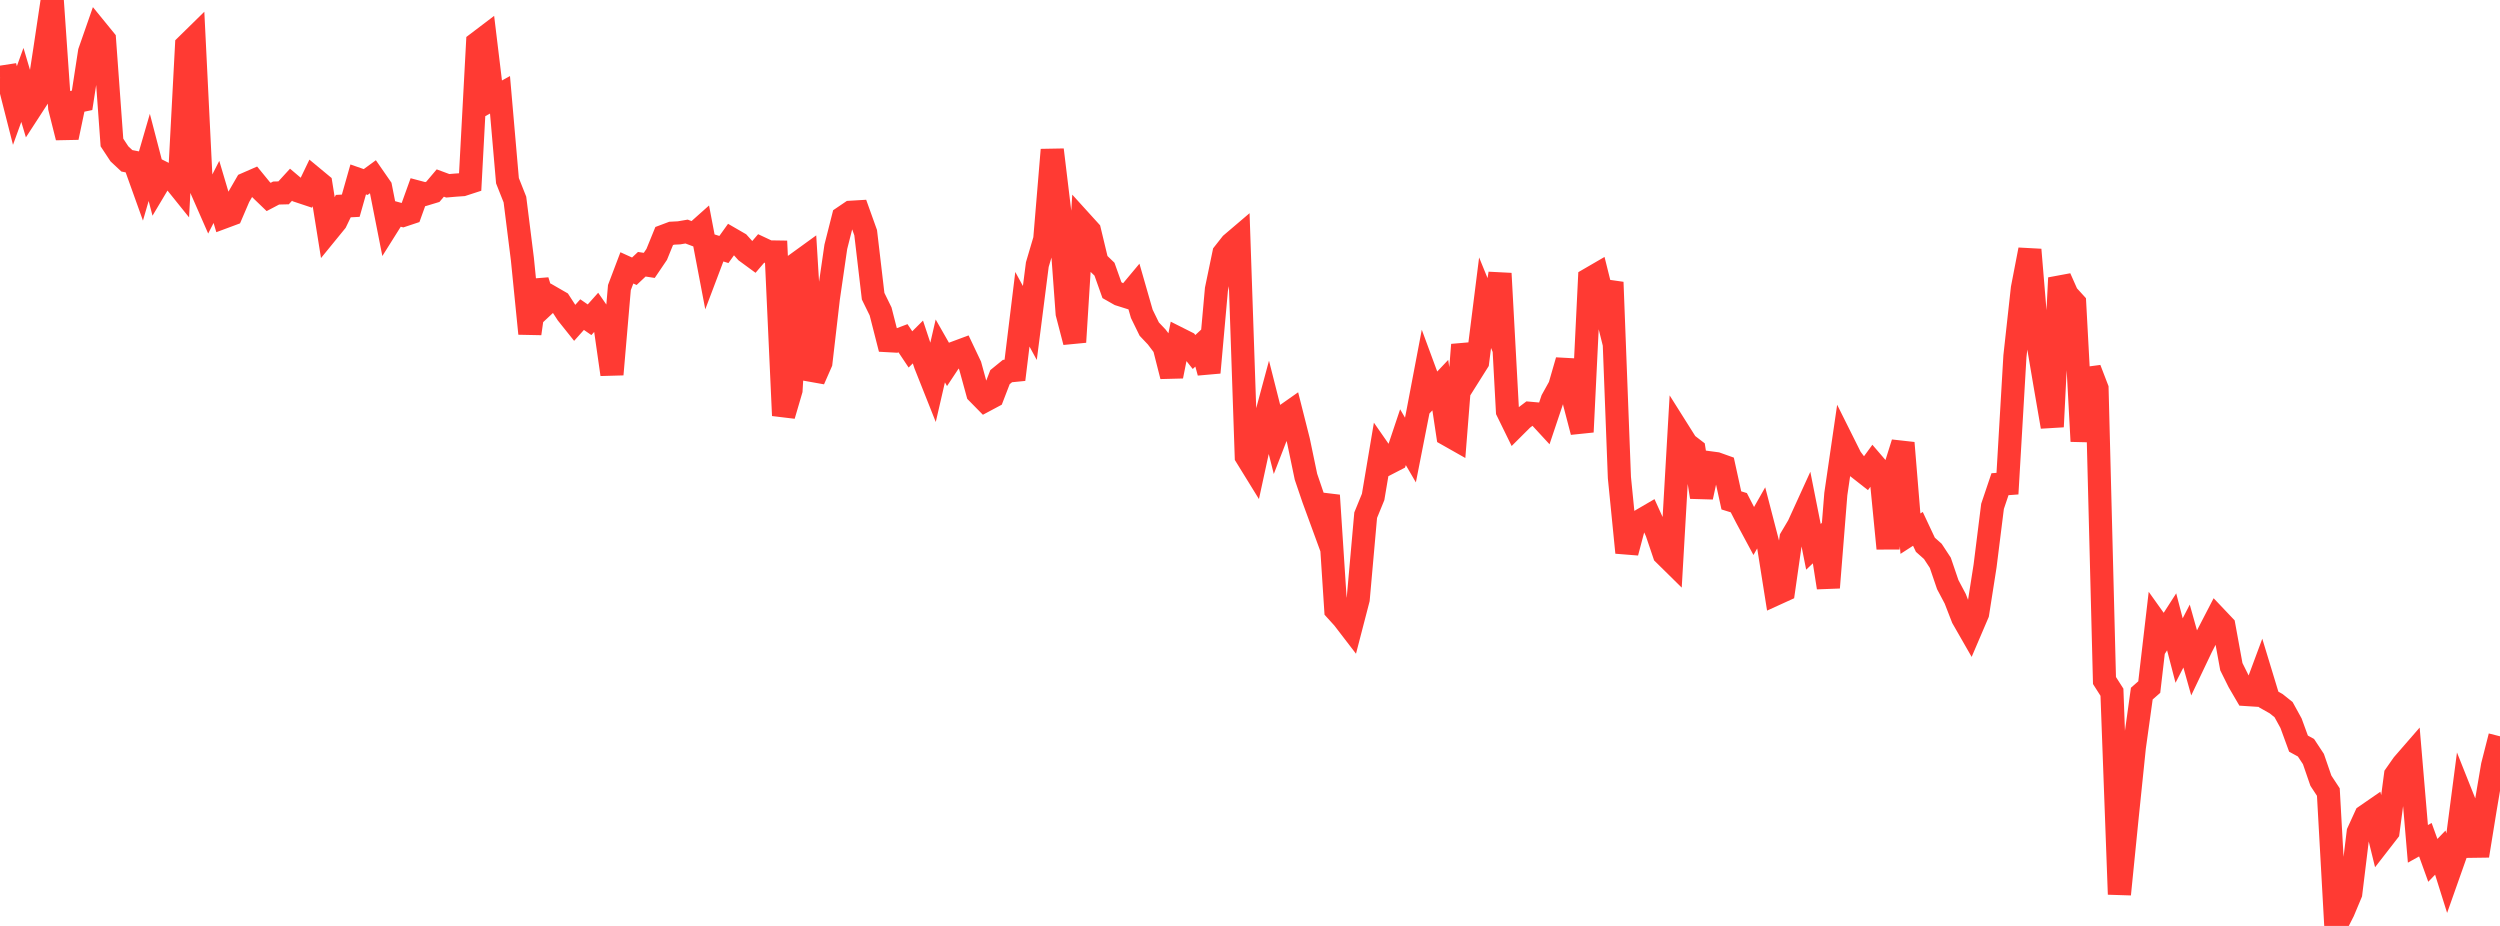 <?xml version="1.0" standalone="no"?>
<!DOCTYPE svg PUBLIC "-//W3C//DTD SVG 1.1//EN" "http://www.w3.org/Graphics/SVG/1.1/DTD/svg11.dtd">

<svg width="135" height="50" viewBox="0 0 135 50" preserveAspectRatio="none" 
  xmlns="http://www.w3.org/2000/svg"
  xmlns:xlink="http://www.w3.org/1999/xlink">


<polyline points="0.0, 4.177 0.403, 4.115 0.806, 5.698 1.209, 4.585 1.612, 5.942 2.015, 5.321 2.418, 2.695 2.821, 0.0 3.224, 5.82 3.627, 7.424 4.03, 5.503 4.433, 5.419 4.836, 2.801 5.239, 1.646 5.642, 2.14 6.045, 7.695 6.448, 8.307 6.851, 8.684 7.254, 8.763 7.657, 9.887 8.06, 8.5 8.463, 10.046 8.866, 9.37 9.269, 9.572 9.672, 10.073 10.075, 2.45 10.478, 2.055 10.881, 10.234 11.284, 11.153 11.687, 10.363 12.09, 11.719 12.493, 11.569 12.896, 10.629 13.299, 9.931 13.701, 9.755 14.104, 10.248 14.507, 10.636 14.91, 10.424 15.313, 10.414 15.716, 9.974 16.119, 10.315 16.522, 10.449 16.925, 9.611 17.328, 9.945 17.731, 12.46 18.134, 11.966 18.537, 11.13 18.94, 11.109 19.343, 9.689 19.746, 9.83 20.149, 9.535 20.552, 10.117 20.955, 12.16 21.358, 11.518 21.761, 11.628 22.164, 11.494 22.567, 10.375 22.97, 10.482 23.373, 10.36 23.776, 9.884 24.179, 10.033 24.582, 9.998 24.985, 9.97 25.388, 9.839 25.791, 2.319 26.194, 2.013 26.597, 5.342 27.0, 5.119 27.403, 9.759 27.806, 10.776 28.209, 13.992 28.612, 18.014 29.015, 15.159 29.418, 16.458 29.821, 16.081 30.224, 16.313 30.627, 16.935 31.03, 17.439 31.433, 16.989 31.836, 17.267 32.239, 16.816 32.642, 17.398 33.045, 20.218 33.448, 15.529 33.851, 14.465 34.254, 14.648 34.657, 14.269 35.06, 14.331 35.463, 13.736 35.866, 12.746 36.269, 12.594 36.672, 12.573 37.075, 12.504 37.478, 12.655 37.881, 12.296 38.284, 14.411 38.687, 13.346 39.09, 13.473 39.493, 12.91 39.896, 13.143 40.299, 13.59 40.701, 13.885 41.104, 13.414 41.507, 13.603 41.91, 13.609 42.313, 22.438 42.716, 21.064 43.119, 14.175 43.522, 13.883 43.925, 20.503 44.328, 19.584 44.731, 16.108 45.134, 13.329 45.537, 11.736 45.94, 11.463 46.343, 11.439 46.746, 12.565 47.149, 15.995 47.552, 16.817 47.955, 18.395 48.358, 18.417 48.761, 18.264 49.164, 18.868 49.567, 18.467 49.97, 19.682 50.373, 20.696 50.776, 18.95 51.179, 19.656 51.582, 19.047 51.985, 18.897 52.388, 19.746 52.791, 21.216 53.194, 21.626 53.597, 21.411 54.0, 20.365 54.403, 20.037 54.806, 19.997 55.209, 16.7 55.612, 17.441 56.015, 14.288 56.418, 12.923 56.821, 8.09 57.224, 11.425 57.627, 16.923 58.03, 18.471 58.433, 12.026 58.836, 12.47 59.239, 14.148 59.642, 14.536 60.045, 15.669 60.448, 15.898 60.851, 16.025 61.254, 15.543 61.657, 16.947 62.06, 17.771 62.463, 18.197 62.866, 18.73 63.269, 20.316 63.672, 18.298 64.075, 18.501 64.478, 19.008 64.881, 18.634 65.284, 20.118 65.687, 15.622 66.09, 13.682 66.493, 13.17 66.896, 12.827 67.299, 24.65 67.701, 25.302 68.104, 23.446 68.507, 21.949 68.91, 23.541 69.313, 22.499 69.716, 22.216 70.119, 23.811 70.522, 25.745 70.925, 26.929 71.328, 28.03 71.731, 26.752 72.134, 32.937 72.537, 33.381 72.94, 33.906 73.343, 32.354 73.746, 27.82 74.149, 26.835 74.552, 24.44 74.955, 25.02 75.358, 24.812 75.761, 23.609 76.164, 24.302 76.567, 22.253 76.97, 20.133 77.373, 21.224 77.776, 20.797 78.179, 23.477 78.582, 23.705 78.985, 18.618 79.388, 20.188 79.791, 19.548 80.194, 16.346 80.597, 17.334 81.0, 14.768 81.403, 22.202 81.806, 23.025 82.209, 22.623 82.612, 22.318 83.015, 22.354 83.418, 22.791 83.821, 21.59 84.224, 20.864 84.627, 19.469 85.03, 21.783 85.433, 23.325 85.836, 15.067 86.239, 14.833 86.642, 16.45 87.045, 15.241 87.448, 25.79 87.851, 29.839 88.254, 28.317 88.657, 28.076 89.06, 27.841 89.463, 28.73 89.866, 29.921 90.269, 30.318 90.672, 23.335 91.075, 23.975 91.478, 24.284 91.881, 26.842 92.284, 24.985 92.687, 25.039 93.09, 25.183 93.493, 27.021 93.896, 27.146 94.299, 27.929 94.701, 28.677 95.104, 27.966 95.507, 29.521 95.91, 32.063 96.313, 31.879 96.716, 29.063 97.119, 28.383 97.522, 27.499 97.925, 29.529 98.328, 29.146 98.731, 31.73 99.134, 26.68 99.537, 23.919 99.94, 24.727 100.343, 25.26 100.746, 25.576 101.149, 25.023 101.552, 25.492 101.955, 29.617 102.358, 25.2 102.761, 23.918 103.164, 28.818 103.567, 28.558 103.97, 29.417 104.373, 29.775 104.776, 30.389 105.179, 31.571 105.582, 32.332 105.985, 33.37 106.388, 34.074 106.791, 33.132 107.194, 30.563 107.597, 27.342 108.0, 26.147 108.403, 26.117 108.806, 19.233 109.209, 15.571 109.612, 13.484 110.015, 18.33 110.418, 20.705 110.821, 23.044 111.224, 15.009 111.627, 15.917 112.03, 16.359 112.433, 23.828 112.836, 19.93 113.239, 20.978 113.642, 36.748 114.045, 37.38 114.448, 48.292 114.851, 44.267 115.254, 40.355 115.657, 37.455 116.06, 37.102 116.463, 33.641 116.866, 34.206 117.269, 33.579 117.672, 35.13 118.075, 34.347 118.478, 35.781 118.881, 34.934 119.284, 34.149 119.687, 33.371 120.09, 33.796 120.493, 36.001 120.896, 36.812 121.299, 37.503 121.701, 37.529 122.104, 36.445 122.507, 37.771 122.91, 37.998 123.313, 38.32 123.716, 39.053 124.119, 40.156 124.522, 40.377 124.925, 40.988 125.328, 42.158 125.731, 42.772 126.134, 50.0 126.537, 49.207 126.94, 48.246 127.343, 44.942 127.746, 44.061 128.149, 43.783 128.552, 45.426 128.955, 44.907 129.358, 41.853 129.761, 41.278 130.164, 40.814 130.567, 45.568 130.97, 45.344 131.373, 46.46 131.776, 46.042 132.179, 47.324 132.582, 46.184 132.985, 43.097 133.388, 44.109 133.791, 46.21 134.194, 43.722 134.597, 41.345 135.0, 39.76" fill="none" stroke="#ff3a33" stroke-width="1.25"/>

</svg>